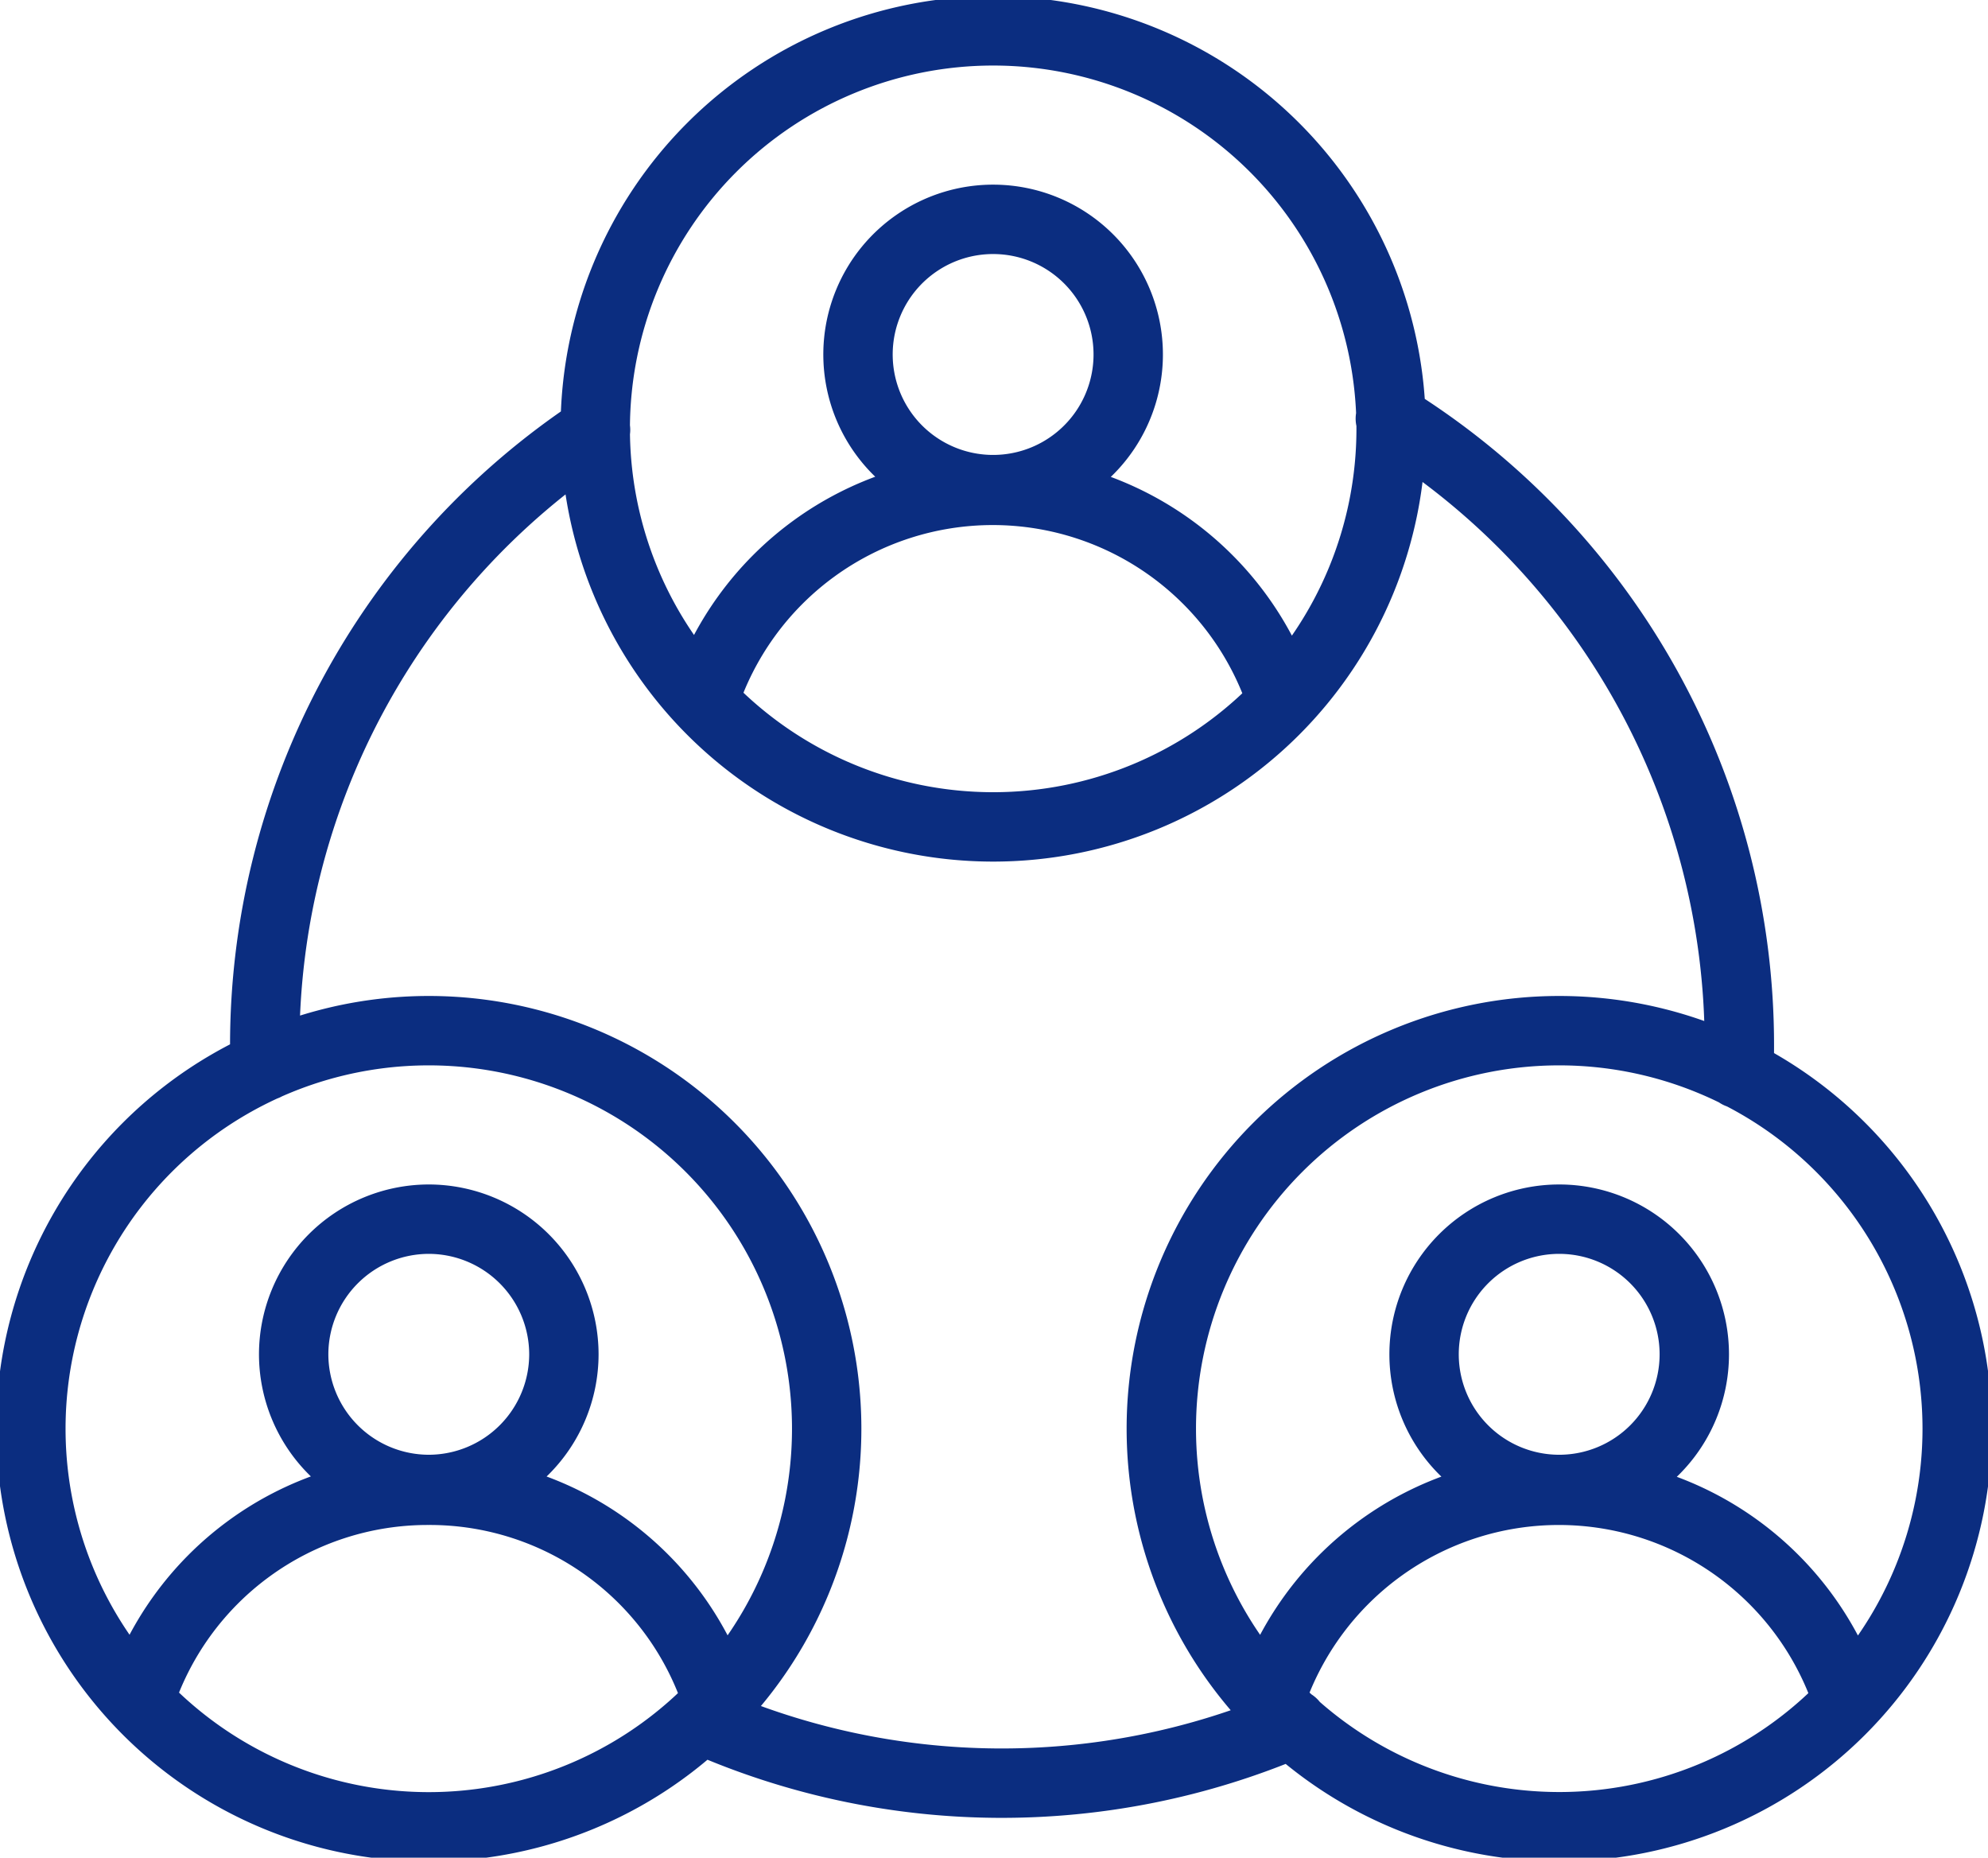 <svg xmlns="http://www.w3.org/2000/svg" xmlns:xlink="http://www.w3.org/1999/xlink" width="57.311" height="53.542" viewBox="0 0 57.311 53.542">
  <defs>
    <clipPath id="clip-path">
      <path id="Path_9109" data-name="Path 9109" d="M0,30.956H57.311V-22.586H0Z" transform="translate(0 22.586)" fill="none"/>
    </clipPath>
  </defs>
  <g id="Group_8474" data-name="Group 8474" transform="translate(0 22.586)">
    <g id="Group_8475" data-name="Group 8475" transform="translate(0 -22.586)" clip-path="url(#clip-path)">
      <g id="Group_8474-2" data-name="Group 8474" transform="translate(0.89 0.889)">
        <path id="Path_9108" data-name="Path 9108" d="M22.672,6.634A11.472,11.472,0,1,1,11.2-4.84,11.474,11.474,0,0,1,22.672,6.634ZM15.093,4.488A3.895,3.895,0,1,1,11.2.593,3.895,3.895,0,0,1,15.093,4.488ZM2.849,14.48a8.761,8.761,0,0,1,16.687.026M38.991,35.45A11.472,11.472,0,1,1,27.518,23.977,11.474,11.474,0,0,1,38.991,35.45Zm-7.579-2.145a3.895,3.895,0,1,1-3.895-3.895A3.895,3.895,0,0,1,31.412,33.305ZM19.168,43.3a8.761,8.761,0,0,1,16.687.026M6.4,35.45A11.472,11.472,0,0,1-5.071,46.924,11.472,11.472,0,0,1-16.542,35.45,11.472,11.472,0,0,1-5.071,23.977,11.472,11.472,0,0,1,6.4,35.45Zm-7.576-2.145A3.9,3.9,0,0,1-5.071,37.2a3.9,3.9,0,0,1-3.895-3.895A3.9,3.9,0,0,1-5.071,29.41,3.9,3.9,0,0,1-1.176,33.305ZM-13.422,43.3a8.732,8.732,0,0,1,8.344-6.076,8.706,8.706,0,0,1,8.342,6.1M-9.779,24.991A4.606,4.606,0,0,1-9.8,24.42,21.256,21.256,0,0,1-.263,6.66M2.773,43.821a21.322,21.322,0,0,0,17.061.126m12.851-18.73c.026-.275.026-.524.026-.8A21.262,21.262,0,0,0,22.675,6.337h-.026" transform="translate(16.542 4.84)" fill="none" stroke="#0b2d80" stroke-linecap="round" stroke-linejoin="round" stroke-width="2"/>
      </g>
    </g>
  </g>
</svg>
